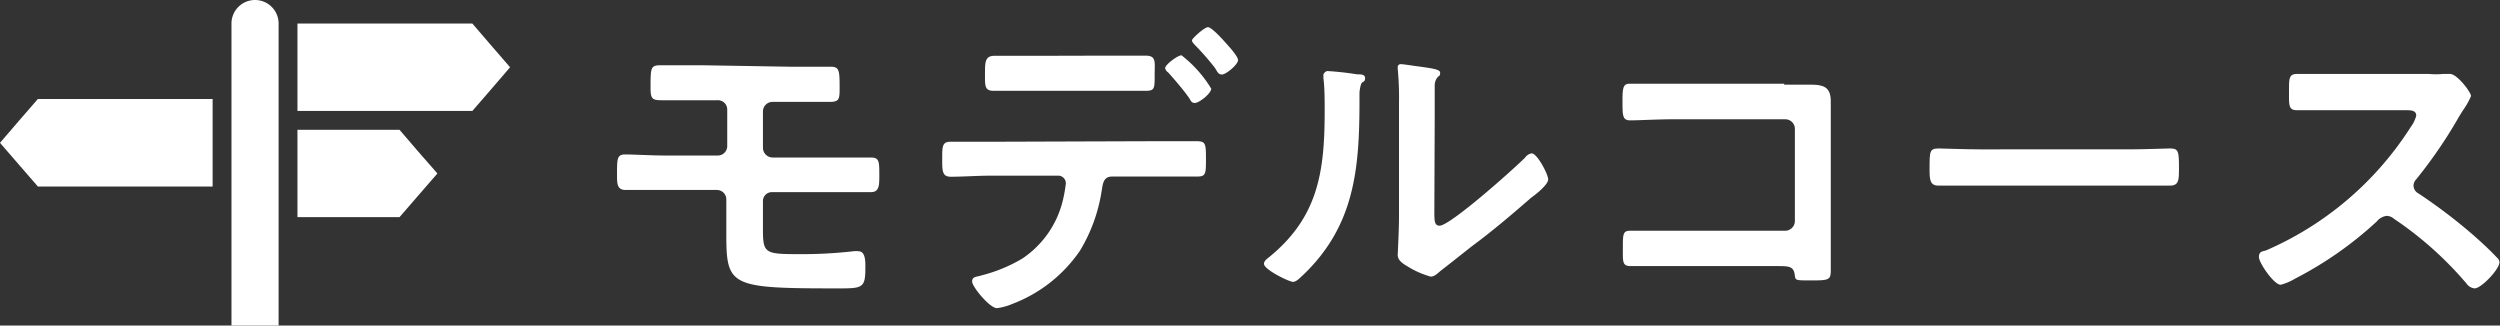 <svg xmlns="http://www.w3.org/2000/svg" viewBox="0 0 137.92 17.96"><rect x="0" y="0" width="137.92" height="17.96" fill="#333333" stroke="none"/><defs><style>.cls-1{fill:#fff;}</style></defs><title>pt_model138</title><g id="レイヤー_2" data-name="レイヤー 2"><g id="コンテンツ"><polygon class="cls-1" points="27.1 2.51 26.06 1.3 16.41 1.3 16.41 6.12 26.06 6.12 27.1 4.92 28.14 3.71 27.1 2.51"/><polygon class="cls-1" points="23.08 8.37 22.04 7.16 16.41 7.16 16.41 11.98 22.04 11.98 23.08 10.78 24.13 9.57 23.08 8.37"/><polygon class="cls-1" points="1.04 6.67 2.09 5.46 11.73 5.46 11.73 10.29 2.09 10.29 1.04 9.08 0 7.88 1.04 6.67"/><path class="cls-1" d="M14.07,0a1.3,1.3,0,0,0-1.3,1.3V18h2.6V1.3A1.3,1.3,0,0,0,14.07,0Z"/><path class="cls-1" d="M43.54,3.68c.54,0,1.07,0,1.61,0,.23,0,.45,0,.68,0,.47,0,.49.21.49,1.13,0,.63,0,.81-.53.81-.75,0-1.49,0-2.25,0h-.91a.53.53,0,0,0-.54.54v2a.54.54,0,0,0,.54.53h3.06c.82,0,1.69,0,2.34,0,.48,0,.48.2.48,1,0,.52,0,.91-.46.91-.8,0-1.59,0-2.36,0h-3.1a.49.49,0,0,0-.5.48v1.54c0,1.36.09,1.4,2,1.4a24.8,24.8,0,0,0,3-.16,1.23,1.23,0,0,1,.27,0c.42,0,.38.67.38.94,0,1.08-.16,1.11-1.46,1.11-6,0-6.21-.09-6.21-3V11a.52.52,0,0,0-.52-.52H36.77c-.75,0-1.49,0-2.25,0-.48,0-.48-.34-.48-.86,0-.86,0-1.1.45-1.1s1.42.06,2.28.06H39.6a.52.52,0,0,0,.52-.53v-2a.51.51,0,0,0-.54-.52h-.9l-2.19,0c-.51,0-.6-.09-.6-.67,0-1.15,0-1.26.58-1.26s1.46,0,2.25,0Z"/><path class="cls-1" d="M63.7,7.79c.76,0,1.52,0,2.27,0,.53,0,.56.09.56.95s0,1-.5,1c-.78,0-1.55,0-2.33,0H61.35c-.51,0-.51.45-.58.83a9,9,0,0,1-1.19,3.26,7.92,7.92,0,0,1-3.74,2.94A3.14,3.14,0,0,1,55,17c-.4,0-1.37-1.18-1.37-1.47s.27-.25.49-.33a8.48,8.48,0,0,0,2.27-.93,5.36,5.36,0,0,0,2.26-3.28,7.8,7.8,0,0,0,.15-.86.42.42,0,0,0-.42-.44H54.72c-.76,0-1.57.06-2.27.06-.48,0-.47-.34-.47-1s0-.93.45-.93c.63,0,1.5,0,2.29,0ZM60.93,3.07c.79,0,1.66,0,2.27,0s.5.36.5,1.08,0,.86-.48.86l-2.29,0H57.1c-.76,0-1.52,0-2.29,0-.5,0-.47-.29-.47-.93s0-1,.51-1,1.44,0,2.25,0Zm5.89,1.82c0,.27-.67.79-.9.79s-.22-.16-.38-.36c-.34-.47-.72-.9-1.1-1.33a.34.34,0,0,1-.16-.23c0-.2.7-.71.9-.71A6.75,6.75,0,0,1,66.82,4.89Zm.76-2.57c.14.16.72.77.72,1s-.65.79-.89.79-.25-.2-.45-.45a15.15,15.15,0,0,0-1.06-1.2c-.07-.08-.14-.15-.14-.24s.68-.72.88-.72S67.43,2.15,67.58,2.32Z"/><path class="cls-1" d="M74.86,4.1c.22,0,.45,0,.45.21s-.11.18-.18.26S75,5,75,5.14v.4c0,3.73-.25,6.9-3.11,9.63-.15.13-.36.38-.56.38s-1.6-.67-1.6-1c0-.13.14-.25.23-.32C72.74,12,73.08,9.45,73.08,6.1c0-.54,0-1.26-.07-1.79,0,0,0-.14,0-.19s.11-.2.23-.2A16.1,16.1,0,0,1,74.86,4.1Zm4.27,7.52c0,.56,0,.83.29.83.59,0,4.14-3.17,4.72-3.76a.56.56,0,0,1,.36-.23c.3,0,.91,1.15.91,1.44s-.7.84-.93,1c-1.08.94-2.16,1.86-3.3,2.7-.48.38-1.26,1-1.69,1.33-.16.13-.34.33-.56.33a4.77,4.77,0,0,1-1.24-.54c-.25-.15-.58-.33-.58-.65,0-.13.07-1.3.07-2.16V5.65a16.17,16.17,0,0,0-.07-1.84V3.72a.16.16,0,0,1,.18-.18c.11,0,.56.07.71.09.93.13,1.45.18,1.45.38s-.07.16-.14.25a.71.71,0,0,0-.16.47c0,.41,0,1.31,0,1.76Z"/><path class="cls-1" d="M98.43,4.67h1.38c.72,0,1.19.07,1.19.92,0,.54,0,1.08,0,1.62v6.06c0,.54,0,1.1,0,1.64s-.11.56-1.08.56-.85,0-.92-.38-.32-.41-.86-.41H92.29c-.8,0-1.86,0-2.33,0s-.43-.25-.43-1,0-.95.4-.95,1.47,0,2.34,0h6.21a.54.54,0,0,0,.54-.54V7.12a.53.53,0,0,0-.54-.54H92.27c-.78,0-1.87.06-2.32.06s-.44-.25-.44-1.15c0-.73.08-.87.4-.87s.52,0,.77,0h7.75Z"/><path class="cls-1" d="M117.47,8.24c.83,0,2-.05,2.23-.05.49,0,.51.14.51,1.13,0,.58,0,.92-.49.92-.76,0-1.51,0-2.25,0h-8.28c-.74,0-1.5,0-2.25,0-.47,0-.49-.34-.49-.9,0-1,0-1.15.51-1.15.23,0,1.47.05,2.23.05Z"/><path class="cls-1" d="M134,4.08a4.3,4.3,0,0,0,.77,0l.4,0c.38,0,1.15,1,1.15,1.22a4,4,0,0,1-.39.71c-.11.16-.22.34-.29.46a25.83,25.83,0,0,1-2.34,3.42.51.51,0,0,0-.15.35.49.49,0,0,0,.27.43,29.53,29.53,0,0,1,3.05,2.32c.43.38.88.79,1.29,1.23a.34.34,0,0,1,.13.25c0,.38-1,1.44-1.37,1.44a.62.62,0,0,1-.45-.27,19.51,19.51,0,0,0-4-3.57.61.61,0,0,0-.41-.16.83.83,0,0,0-.54.31,20.35,20.35,0,0,1-4.5,3.15,3.05,3.05,0,0,1-.8.34c-.37,0-1.2-1.21-1.2-1.53s.21-.31.38-.36a17.89,17.89,0,0,0,8-6.82,1.78,1.78,0,0,0,.3-.62c0-.27-.25-.3-.52-.3h-3.73l-2.32,0c-.49,0-.45-.27-.45-1.1,0-.63,0-.9.43-.9.78,0,1.55,0,2.34,0Z"/></g></g></svg>
